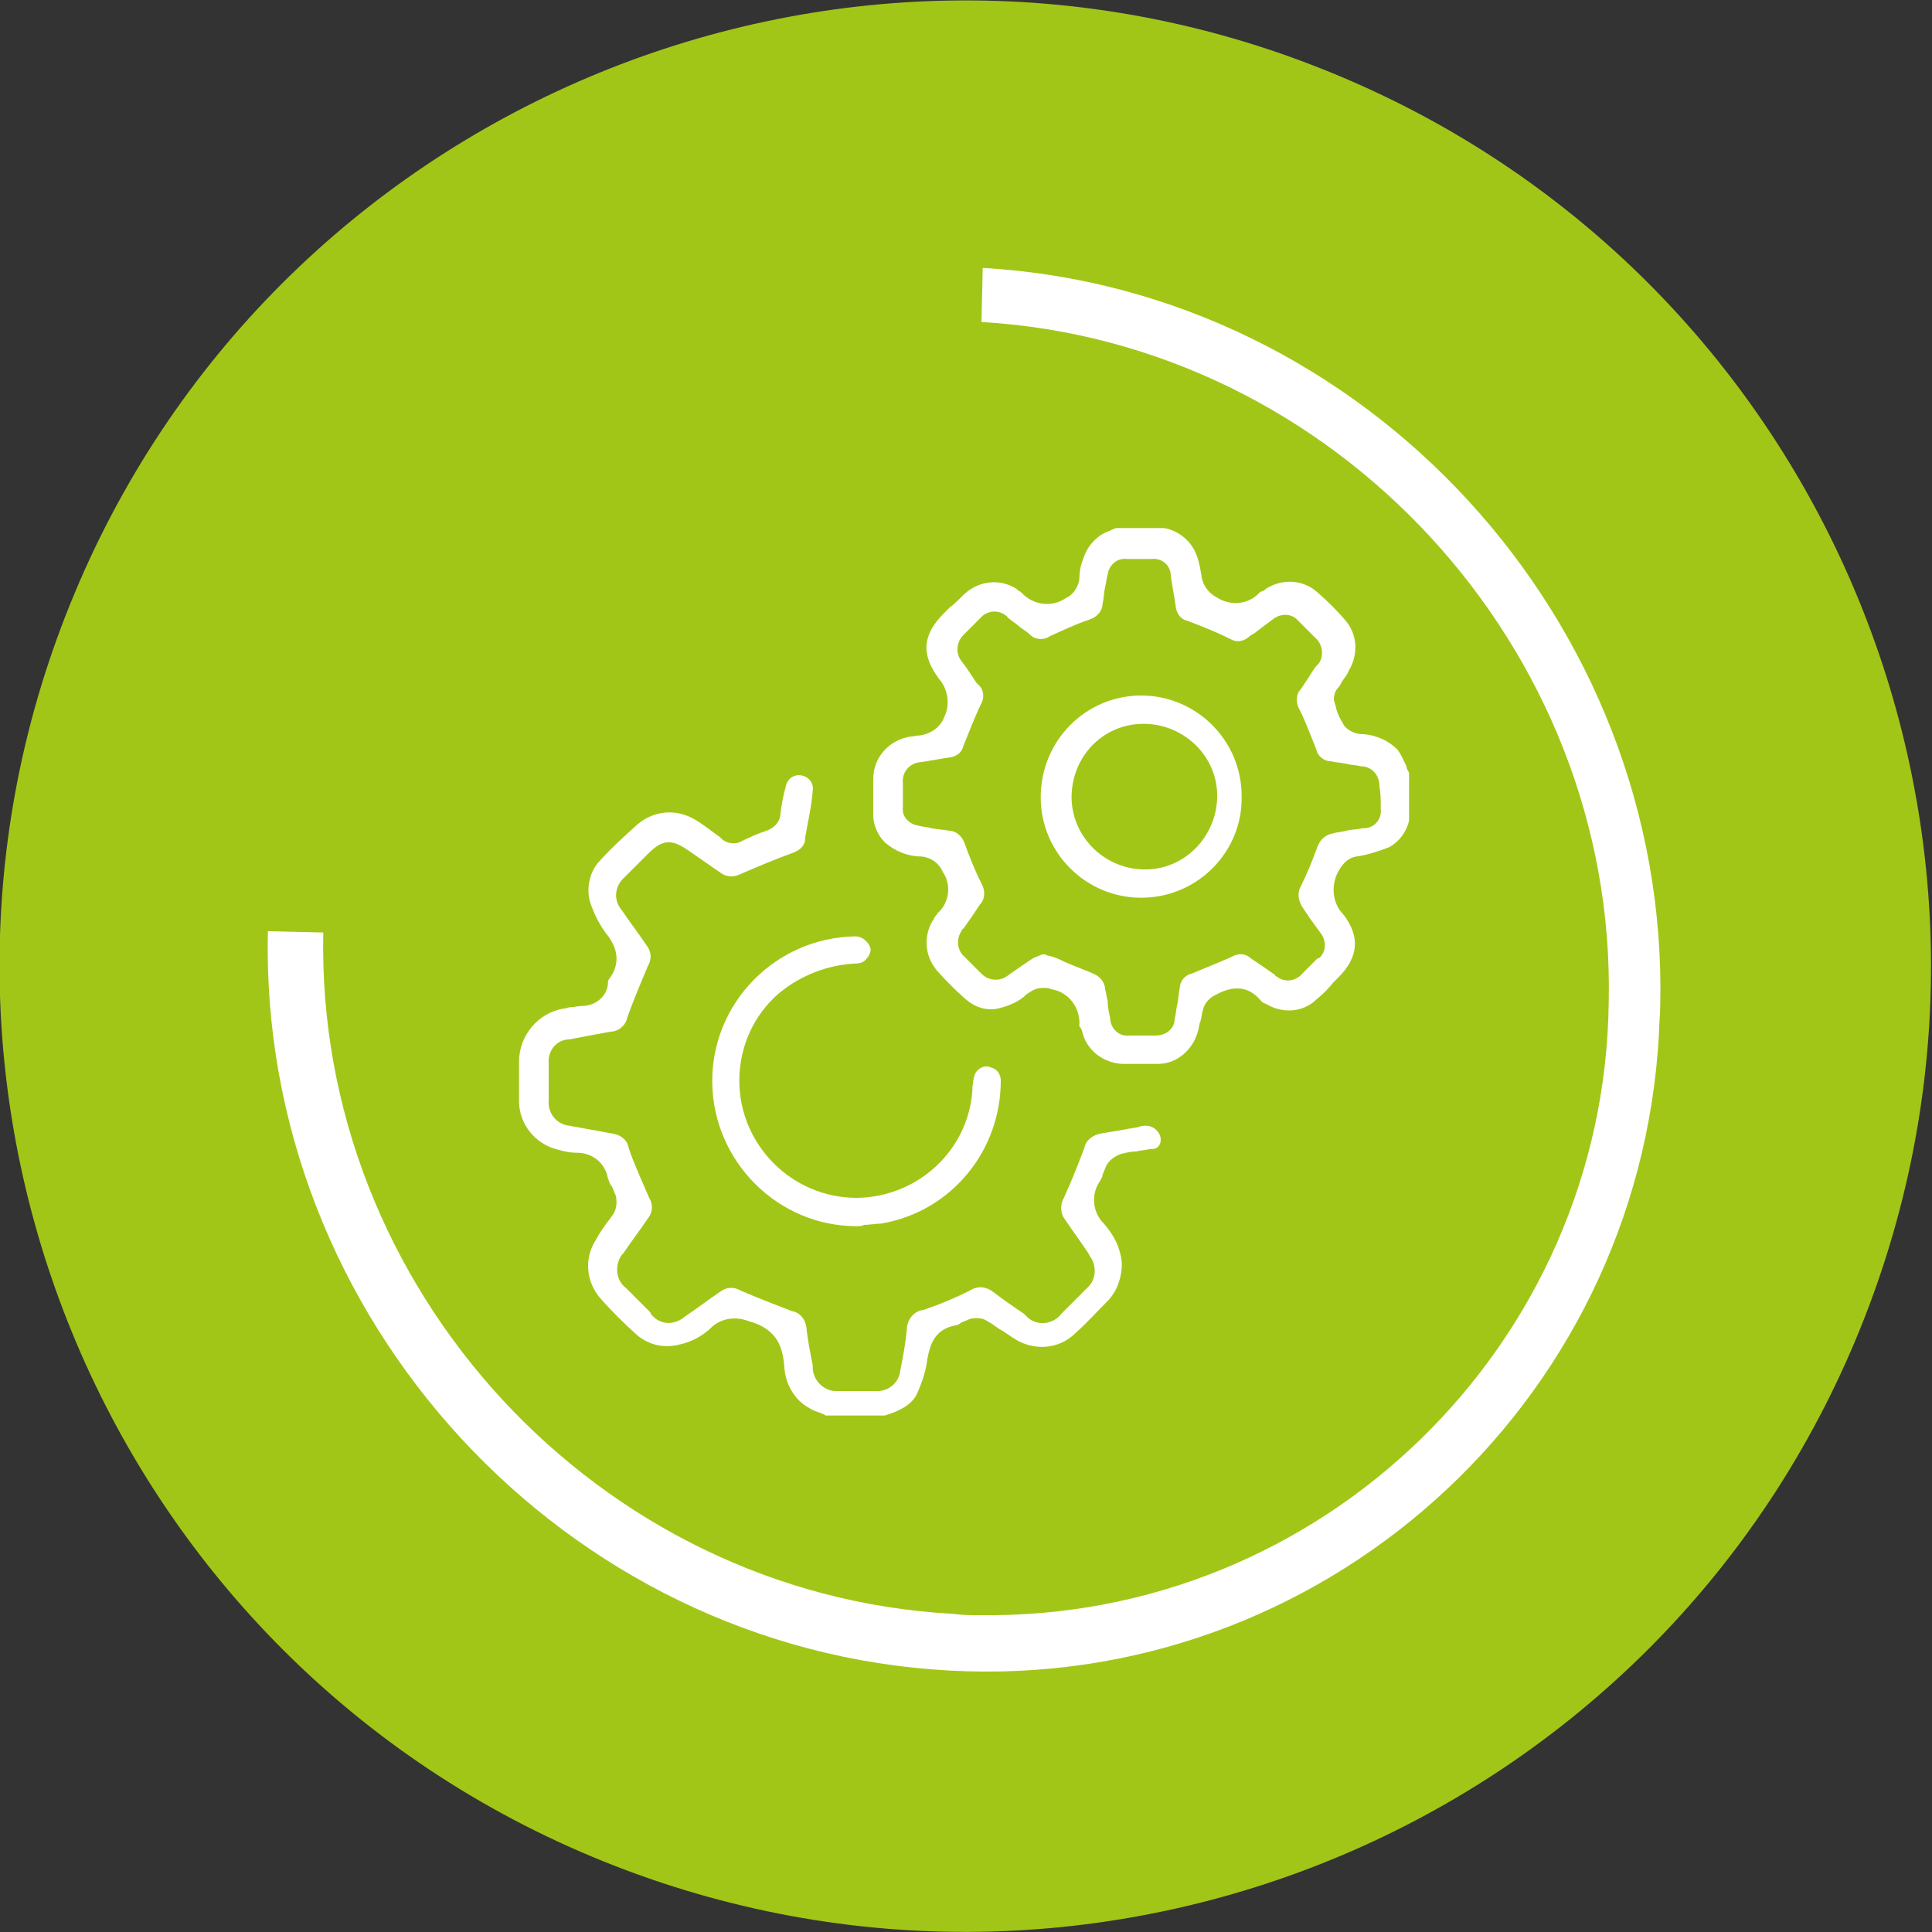 <?xml version="1.0" encoding="UTF-8"?>
<svg xmlns="http://www.w3.org/2000/svg" xmlns:xlink="http://www.w3.org/1999/xlink" version="1.1" id="Gruppe_3735" x="0px" y="0px" viewBox="0 0 150 150" style="enable-background:new 0 0 150 150;" xml:space="preserve">
<rect x="0" y="0" width="150" height="150" fill="#333333" stroke="none"/>
<style type="text/css">
	.st0{fill:#A2C617;}
	.st1{fill:#FFFFFF;}
</style>
<g id="Gruppe_3578" transform="translate(2434.743 241.612)">
	<path id="Pfad_5134" class="st0" d="M-2387.9-97.1c-38.4-15.5-56.9-59.3-41.4-97.6c15.5-38.4,59.3-56.9,97.6-41.4   c38.4,15.5,56.9,59.2,41.4,97.6S-2349.5-81.6-2387.9-97.1z"></path>
</g>
<g id="Gruppe_3582">
	<g id="Gruppe_3581">
		<g id="Gruppe_3580">
			<g id="Gruppe_3579">
				<path id="Pfad_5135" class="st1" d="M76.3,20.8L76.2,25c27.4,1.6,49.3,25.3,48.7,52.8c-0.3,26.6-22.3,48-48.9,47.6      c-0.7,0-1.3,0-2-0.1c-27.6-1.5-49.5-25.3-48.9-52.9l-4.3-0.1c-0.7,30.1,23.1,55.8,52.9,57.4c28.8,1.6,53.5-20.5,55.1-49.4      c0-0.7,0.1-1.5,0.1-2.2C129.6,48.2,106,22.5,76.3,20.8"></path>
			</g>
		</g>
	</g>
</g>
<g>
	<g id="Gruppe_3773">
		<path id="Pfad_5235" class="st1" d="M109.4,63.7V60c-0.1-0.2-0.2-0.3-0.2-0.5c-0.2-0.4-0.4-0.9-0.7-1.3c-0.7-0.7-1.6-1.1-2.6-1.2    h-0.1c-0.5,0-1-0.2-1.4-0.6c-0.3-0.5-0.6-1-0.7-1.6l-0.1-0.3c-0.1-0.3,0-0.7,0.2-1c0.2-0.2,0.3-0.4,0.4-0.6    c0.2-0.3,0.4-0.5,0.5-0.8c0.8-1.3,0.7-2.9-0.3-4c-0.6-0.7-1.3-1.4-2.1-2.1c-1.1-1-2.7-1.1-4-0.3l-0.1,0.1    c-0.1,0.1-0.3,0.1-0.4,0.2c-0.8,0.9-2.2,1.1-3.3,0.4c-0.6-0.3-1.1-0.9-1.2-1.6c-0.1-0.6-0.2-1.2-0.4-1.7c-0.4-1.1-1.4-1.9-2.5-2.1    h-3.8c-0.1,0.1-0.3,0.1-0.4,0.2c-1,0.3-1.8,1.2-2.1,2.2c-0.2,0.5-0.3,1-0.3,1.6c-0.1,0.6-0.5,1.2-1,1.4c-1.1,0.8-2.6,0.6-3.5-0.4    c-0.1-0.1-0.2-0.1-0.3-0.2l-0.1-0.1c-1.3-0.8-2.9-0.6-4,0.4c-0.4,0.4-0.8,0.8-1.2,1.1l-0.4,0.4c-1.7,1.7-1.8,3.2-0.4,5.1    c0.7,0.8,0.9,2,0.4,3c-0.3,0.8-1.1,1.3-1.9,1.4c-0.3,0-0.5,0.1-0.8,0.1c-1.6,0.3-2.8,1.6-2.8,3.3c0,1,0,1.9,0,2.8    c0,0.8,0.4,1.6,0.9,2.1c0.8,0.7,1.8,1.1,2.9,1.1c0.7,0.1,1.3,0.5,1.6,1.2c0.7,1,0.5,2.4-0.4,3.2c-0.1,0.2-0.3,0.3-0.3,0.5    l-0.1,0.1c-0.7,1.2-0.6,2.7,0.3,3.8c0.7,0.8,1.5,1.6,2.3,2.3c0.7,0.6,1.6,0.9,2.5,0.7c0.8-0.2,1.6-0.5,2.2-1.1L80,77    c0.3-0.2,0.6-0.3,1-0.3c0.2,0,0.4,0,0.6,0.1c1.4,0.2,2.3,1.5,2.2,2.8c0,0.1,0,0.1,0.1,0.2L84,80c0.3,1.5,1.6,2.5,3.1,2.6    c0.9,0,1.9,0,2.8,0c1.5,0,2.7-1.1,3.1-2.5c0.1-0.3,0.1-0.6,0.2-0.8c0.1-0.3,0.1-0.6,0.2-0.9c0.1-0.4,0.3-0.7,0.7-1    c0.7-0.4,2.4-1.4,3.8,0.3c0.1,0.1,0.2,0.2,0.3,0.2l0.2,0.1c1.2,0.7,2.8,0.6,3.8-0.4c0.5-0.4,0.9-0.8,1.3-1.3l0.4-0.4    c1.6-1.6,1.7-3.2,0.4-4.9c-0.9-0.9-1-2.4-0.3-3.5c0.3-0.5,0.7-0.9,1.3-1c0.8-0.1,1.7-0.4,2.5-0.7    C108.6,65.4,109.2,64.6,109.4,63.7 M107.2,62.8c0.1,0.8-0.5,1.5-1.3,1.5c0,0,0,0-0.1,0c-0.4,0.1-0.9,0.1-1.3,0.2    c-0.3,0.1-0.7,0.1-1,0.2c-0.6,0.1-1,0.5-1.2,1c-0.4,1.1-0.8,2.1-1.3,3.1c-0.3,0.5-0.2,1.1,0.1,1.6c0.2,0.3,0.4,0.6,0.6,0.9    c0.3,0.4,0.5,0.7,0.8,1.1c0.5,0.6,0.5,1.5-0.1,2c0,0,0,0-0.1,0c-0.5,0.5-0.9,0.9-1.2,1.2c-0.5,0.6-1.4,0.7-2,0.2    c0,0-0.1,0-0.1-0.1c-0.3-0.2-0.7-0.5-1-0.7s-0.6-0.4-0.9-0.6c-0.4-0.4-1-0.4-1.5-0.1c-0.9,0.4-1.9,0.8-3.1,1.3    c-0.5,0.1-0.9,0.6-0.9,1.1c-0.1,0.4-0.1,0.9-0.2,1.3s-0.1,0.8-0.2,1.1c0,0.8-0.7,1.3-1.5,1.3h-0.1c-0.5,0-1.1,0-1.9,0    c-0.8,0.1-1.4-0.5-1.5-1.2c0,0,0,0,0-0.1c-0.1-0.5-0.2-0.9-0.2-1.4c-0.1-0.3-0.1-0.6-0.2-0.9c0-0.5-0.4-1-0.9-1.2    c-0.7-0.3-1.5-0.6-2.2-0.9c-0.4-0.2-0.8-0.4-1.3-0.5c-0.1,0-0.2-0.1-0.3-0.1H81h-0.1c-0.2,0.1-0.5,0.2-0.7,0.3    c-0.6,0.4-1.2,0.8-1.9,1.3c-0.6,0.5-1.5,0.5-2.1-0.1l-0.1-0.1c-0.4-0.4-0.8-0.8-1.2-1.2c-0.6-0.5-0.7-1.4-0.2-2.1    c0,0,0-0.1,0.1-0.1c0.2-0.3,0.5-0.7,0.7-1s0.4-0.6,0.6-0.9c0.4-0.4,0.4-1.1,0.1-1.6c-0.5-1-0.9-2-1.3-3.1c-0.2-0.6-0.7-1-1.2-1    c-0.5-0.1-0.9-0.1-1.4-0.2c-0.3-0.1-0.7-0.1-1-0.2c-0.7-0.1-1.3-0.7-1.2-1.4v-0.1c0-0.6,0-1.2,0-1.8c-0.1-0.8,0.5-1.5,1.2-1.6l0,0    c0.8-0.1,1.7-0.3,2.5-0.4c0.5-0.1,0.9-0.4,1-0.9c0.5-1.2,0.9-2.3,1.4-3.3c0.2-0.4,0.2-0.9-0.1-1.3L75.8,53    c-0.4-0.6-0.7-1.1-1.1-1.6c-0.5-0.6-0.5-1.5,0.1-2.1c0,0,0,0,0.1-0.1c0.4-0.4,0.8-0.8,1.2-1.2c0.5-0.6,1.4-0.7,2-0.2    c0,0,0.1,0,0.1,0.1c0.3,0.3,0.7,0.5,1,0.8c0.3,0.2,0.6,0.4,0.8,0.6c0.4,0.4,1.1,0.4,1.5,0.1c0.9-0.4,1.9-0.9,3.1-1.3    c0.6-0.2,1-0.7,1-1.2c0.1-0.4,0.1-0.9,0.2-1.3c0.1-0.4,0.1-0.7,0.2-1c0.1-0.7,0.7-1.3,1.5-1.2l0,0c0.6,0,1.2,0,1.9,0    c0.8-0.1,1.5,0.5,1.5,1.3l0,0c0.1,0.8,0.3,1.7,0.4,2.5c0.1,0.5,0.4,0.9,0.9,1c1.3,0.5,2.3,0.9,3.3,1.4c0.5,0.3,1,0.2,1.4-0.1    c0.2-0.2,0.5-0.3,0.7-0.5c0.4-0.3,0.8-0.6,1.2-0.9c0.6-0.5,1.5-0.5,2,0.1l0.1,0.1c0.4,0.4,0.8,0.8,1.2,1.2c0.6,0.5,0.7,1.4,0.3,2    l-0.1,0.1c-0.3,0.3-0.5,0.7-0.7,1s-0.4,0.6-0.6,0.9c-0.4,0.4-0.4,1.1-0.1,1.6c0.5,1,0.9,2.1,1.3,3.1c0.1,0.5,0.6,0.9,1.1,0.9    c0.4,0.1,0.8,0.1,1.2,0.2c0.4,0.1,0.8,0.1,1.2,0.2c0.8,0,1.4,0.7,1.4,1.5v0.1C107.2,61.5,107.2,62.1,107.2,62.8"></path>
		<path id="Pfad_5236" class="st1" d="M90.1,88.3c-0.1-0.5-0.6-0.9-1.1-0.9l0,0c-0.2,0-0.4,0-0.6,0.1c-0.4,0.1-0.7,0.1-1.1,0.2    c-0.6,0.1-1.2,0.2-1.8,0.3c-0.6,0.1-1.2,0.5-1.3,1.1c-0.5,1.3-1,2.6-1.6,3.9c-0.3,0.5-0.3,1.2,0.1,1.7c0.6,0.9,1.2,1.7,1.8,2.6    l0.1,0.2c0.6,0.8,0.5,1.9-0.2,2.5l-0.5,0.5c-0.5,0.5-1,1-1.5,1.5c-0.6,0.8-1.8,1-2.6,0.3l-0.1-0.1l-0.2-0.2    c-0.9-0.6-1.6-1.1-2.4-1.7c-0.5-0.4-1.2-0.5-1.8-0.1c-1.2,0.6-2.4,1.1-3.6,1.5c-0.8,0.1-1.3,0.8-1.3,1.6c-0.1,1-0.3,2.1-0.5,3.1    c-0.1,1-1,1.7-2,1.6l0,0c-0.9,0-1.8,0-2.8,0c-1,0.1-1.9-0.7-2-1.7c0,0,0,0,0-0.1V106c-0.2-1-0.4-2-0.5-3c-0.1-0.6-0.5-1.1-1.1-1.2    c-1.3-0.5-2.6-1-4-1.6c-0.5-0.3-1.1-0.3-1.6,0.1c-0.9,0.6-1.8,1.3-2.7,1.9c-0.8,0.7-1.9,0.7-2.6-0.1c0,0-0.1-0.1-0.1-0.2    c-0.6-0.6-1.2-1.2-1.9-1.9c-0.8-0.6-0.9-1.8-0.3-2.6c0,0,0,0,0.1-0.1c0.6-0.9,1.3-1.8,1.9-2.7c0.4-0.5,0.4-1.1,0.1-1.6    c-0.6-1.4-1.2-2.7-1.6-3.9c-0.1-0.6-0.6-1-1.3-1.1c-1.1-0.2-2.2-0.4-3.3-0.6c-1-0.1-1.7-1-1.6-2c0-0.9,0-1.9,0-2.8    c-0.1-1,0.6-1.9,1.6-1.9c1-0.2,2.1-0.4,3.2-0.6c0.6,0,1.2-0.5,1.3-1.1c0.5-1.4,1.1-2.8,1.6-4c0.3-0.5,0.3-1.1-0.1-1.6    c-0.6-0.9-1.3-1.8-1.9-2.7c-0.7-0.8-0.6-1.9,0.2-2.6l0,0c0.4-0.4,0.8-0.8,1.3-1.3l0.5-0.5c1.1-1.1,1.8-1.2,3.1-0.3l2.6,1.8    c0.4,0.3,1,0.3,1.4,0.1c1.4-0.6,2.8-1.2,4.2-1.7c0.7-0.3,0.8-0.6,0.9-0.9v-0.2c0.2-1.2,0.5-2.4,0.6-3.7c0.1-0.6-0.3-1.1-0.9-1.2    c-0.6-0.1-1.1,0.3-1.2,0.9c-0.2,0.7-0.3,1.3-0.4,2c0,0.7-0.5,1.2-1.1,1.4c-0.6,0.2-1.3,0.5-1.9,0.8c-0.5,0.3-1.2,0.2-1.6-0.2    L55.9,65c-0.7-0.5-1.3-1-2-1.4c-1.4-0.8-3.1-0.7-4.4,0.4c-1,0.9-2,1.8-2.9,2.8c-0.8,0.8-1.1,2.1-0.8,3.2c0.3,0.9,0.7,1.7,1.2,2.4    c0.5,0.6,1.5,2,0.3,3.6c-0.1,0.1-0.1,0.2-0.1,0.4c-0.1,1-1,1.7-2,1.7c-0.3,0-0.6,0.1-0.9,0.1c-0.2,0-0.3,0.1-0.5,0.1    c-2,0.3-3.5,2.1-3.5,4.1V83c0,0.8,0,1.7,0,2.5c0,1.6,1,3,2.5,3.6c0.6,0.2,1.3,0.4,2,0.4c1.2,0,2.2,0.8,2.4,2    c0.1,0.2,0.1,0.4,0.3,0.6c0.1,0.2,0.2,0.5,0.3,0.7c0.1,0.4,0.1,0.9-0.1,1.3c-0.2,0.4-0.5,0.7-0.7,1s-0.5,0.7-0.7,1.1    c-1,1.5-0.8,3.4,0.4,4.7c0.8,0.9,1.7,1.8,2.7,2.7c0.9,0.8,2.1,1.1,3.3,0.8c1-0.2,1.9-0.7,2.6-1.4c0.8-0.7,1.9-0.8,2.9-0.4    c2.2,0.6,2.6,2.1,2.7,3.6c0.1,1.3,0.8,2.5,1.9,3.1c0.3,0.2,0.6,0.3,0.9,0.4c0.2,0.1,0.3,0.1,0.4,0.2h4.6c1-0.3,2.1-0.8,2.5-1.7    c0.4-0.9,0.7-1.8,0.8-2.7c0.2-1,0.5-2.3,2.2-2.6c0.1,0,0.3-0.1,0.4-0.2c0.2-0.1,0.5-0.2,0.7-0.3c0.5-0.1,1-0.1,1.4,0.2    c0.4,0.2,0.7,0.5,1.1,0.7c0.3,0.2,0.6,0.4,0.9,0.6c1.5,1,3.5,0.9,4.8-0.4c0.9-0.8,1.8-1.8,2.6-2.6c0.7-0.8,1-1.8,1-2.8    c-0.1-1.2-0.6-2.2-1.4-3.1c-0.9-0.9-1-2.3-0.3-3.3c0.1-0.2,0.2-0.3,0.2-0.5c0.1-0.2,0.2-0.5,0.3-0.7c0.2-0.4,0.6-0.7,1.1-0.9    c0.4-0.1,0.8-0.2,1.2-0.2c0.4-0.1,0.8-0.1,1.1-0.2C89.9,89.3,90.2,88.8,90.1,88.3"></path>
		<path id="Pfad_5237" class="st1" d="M66.4,72.7L66.4,72.7c-6.2,0.1-11.2,5.2-11.1,11.4c0.1,6.1,5.1,11.1,11.2,11.1    c0.2,0,0.4,0,0.6-0.1c0.4,0,0.9-0.1,1.3-0.1c5.4-0.9,9.3-5.6,9.3-11.1c0-0.5-0.3-0.9-0.7-1c-0.4-0.2-0.8-0.1-1.1,0.2    c-0.3,0.3-0.3,0.6-0.4,1.3v0.2c-0.3,4.7-4.2,8.3-8.9,8.4h-0.1c-5,0-9.1-4.1-9.1-9.1c0-2.6,1.1-5.1,3.1-6.8c1.7-1.4,3.8-2.2,6-2.3    c0.3,0,0.6-0.1,0.8-0.4c0.2-0.2,0.3-0.5,0.3-0.7C67.5,73.2,67,72.7,66.4,72.7"></path>
		<path id="Pfad_5238" class="st1" d="M96.4,61.8c0-4.3-3.5-7.8-7.8-7.8l0,0c-4.3,0-7.8,3.5-7.8,7.9l0,0c0,4.3,3.5,7.8,7.8,7.8    C93,69.7,96.5,66.1,96.4,61.8 M88.7,67.5L88.7,67.5c-3.1-0.1-5.6-2.7-5.5-5.8c0.1-3,2.4-5.4,5.4-5.5l0,0c3.1-0.1,5.8,2.3,5.9,5.4    s-2.3,5.8-5.4,5.9C88.9,67.5,88.8,67.5,88.7,67.5"></path>
	</g>
</g>
</svg>
